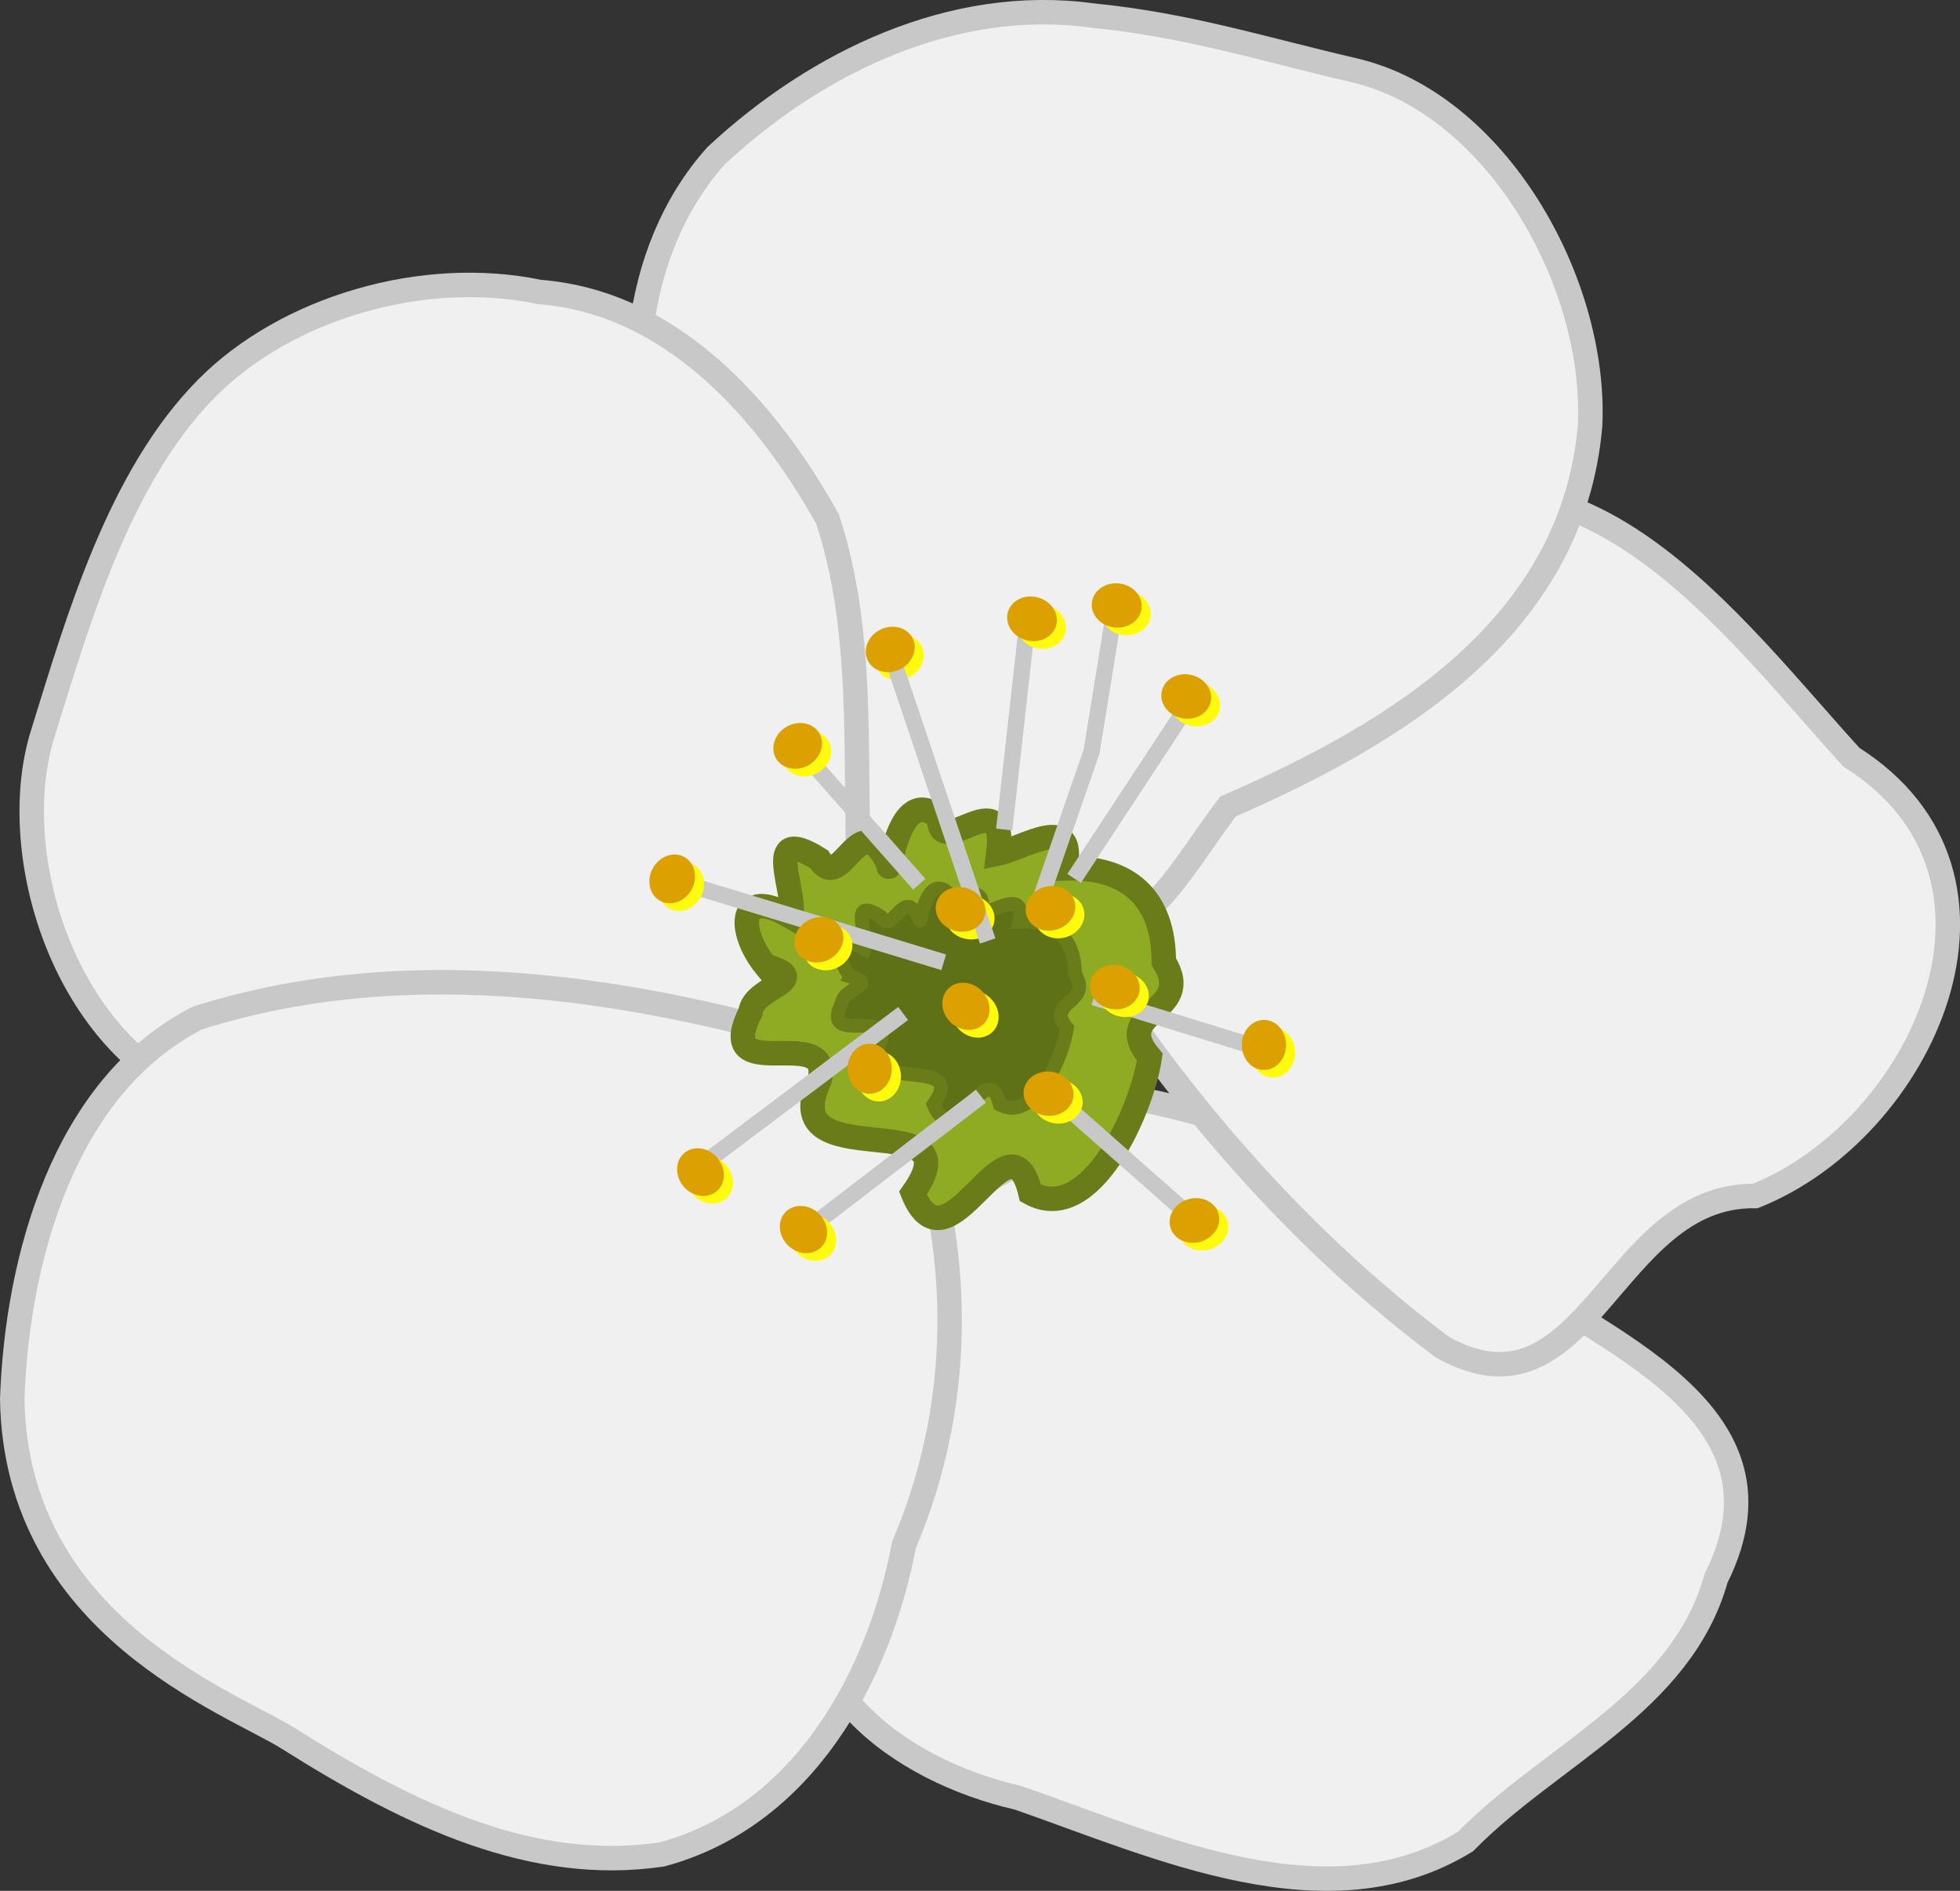 <?xml version="1.0" encoding="UTF-8" standalone="no"?>
<!-- Created with Inkscape (http://www.inkscape.org/) -->
<svg
    xmlns:inkscape="http://www.inkscape.org/namespaces/inkscape"
    xmlns:rdf="http://www.w3.org/1999/02/22-rdf-syntax-ns#"
    xmlns="http://www.w3.org/2000/svg"
    xmlns:cc="http://creativecommons.org/ns#"
    xmlns:dc="http://purl.org/dc/elements/1.1/"
    xmlns:sodipodi="http://sodipodi.sourceforge.net/DTD/sodipodi-0.dtd"
    xmlns:svg="http://www.w3.org/2000/svg"
    xmlns:ns1="http://sozi.baierouge.fr"
    xmlns:xlink="http://www.w3.org/1999/xlink"
    id="svg2"
    sodipodi:docname="Novo documento 1"
    viewBox="0 0 300.53 289.93"
    version="1.1"
    inkscape:version="0.47 r22583"
  >
  <rect x="0" y="0" width="300.53" height="289.93" fill="#333333" stroke="none"/>
  <sodipodi:namedview
      id="base"
      bordercolor="#666666"
      inkscape:pageshadow="2"
      inkscape:window-y="-8"
      pagecolor="#ffffff"
      inkscape:window-height="838"
      inkscape:window-maximized="1"
      inkscape:zoom="0.7"
      inkscape:window-x="-8"
      showgrid="false"
      borderopacity="1.0"
      inkscape:current-layer="layer1"
      inkscape:cx="540.26233"
      inkscape:cy="128.88811"
      inkscape:window-width="1600"
      inkscape:pageopacity="0.0"
      inkscape:document-units="px"
  />
  <g
      id="layer1"
      inkscape:label="Camada 1"
      inkscape:groupmode="layer"
      transform="translate(-230.84 -320.35)"
    >
    <g
        id="g3952"
      >
      <path
          id="path2830"
          style="stroke:#c8c8c8;stroke-width:3.75;fill:#f0f0f0"
          d="m372.5 507.01c-3.911 17.306-12.948 33.067-16.811 50.164-5.637 21.22 12.998 34.661 31.281 38.841 21.364 7.437 47.476 19.659 68.561 6.711 13.082-13.355 33.081-21.263 38.432-40.364 13.613-27.23-21.325-37.48-37.49-50.85-15.504-11.002-33.97-19.606-52.173-22.82-10.599 6.106-21.199 12.212-31.798 18.319z"
      />
      <path
          id="path2832"
          style="stroke:#c8c8c8;stroke-width:3.75;fill:#f0f0f0"
          d="m405.52 478.72c13.012 18.114 28.678 34.877 46.517 48.21 22.261 12.39 25.84-23.541 47.932-23.19 25.639-10.243 43.591-49.066 14.764-67.268-18.503-20.285-42.013-53.324-73.474-35.321-18.961 3.278-29.656 20.383-34.008 37.612-4.351 12.895-3.197 26.7-1.732 39.957z"
      />
      <path
          id="path2834"
          sodipodi:nodetypes="ccccscccc"
          style="stroke:#c8c8c8;stroke-width:3.75;fill:#f0f0f0"
          d="m359.29 459.86c-3.975-22.27-23.634-37.271-27.169-59.585-6.037-18.615-4.705-41.253 8.527-56.052 15.359-14.309 36.205-24.397 57.568-21.508 14.695 1.454 25.986 5.097 40.229 8.404 21.719 5.042 37.176 32.286 36.214 54.39-2.624 31.033-29.928 47.349-55.502 58.49-7.863 10.157-14.389 25.049-29.355 19.06-10.17-1.066-20.341-2.132-30.511-3.199z"
      />
      <path
          id="path2836"
          sodipodi:nodetypes="ccsscccc"
          style="stroke:#c8c8c8;stroke-width:3.75;fill:#f0f0f0"
          d="m346.43 489.15c-28.772 1.774-58.295 5.119-86.684-1.163-19.94-9.695-27.772-37.664-22.387-55.011 5.416-17.449 11.706-39.495 25.198-53.112 12.125-12.237 33.058-18.498 51.009-14.742 20.256 1.575 34.848 18.088 44.167 34.825 7.282 22.047 2.588 46.34 6.198 69.203-5.833 6.667-11.667 13.333-17.5 20z"
      />
      <path
          id="path2838"
          sodipodi:nodetypes="cccscccc"
          style="stroke:#c8c8c8;stroke-width:3.75;fill:#f0f0f0"
          d="m361.07 481.65c-32.117-9.799-67.261-15.554-99.947-5.21-20.534 10.482-27.668 37.06-28.408 58.446 0.575 34.852 33.497 46.444 42.4 52.063 19.072 12.036 37.537 20.632 57.179 17.754 21.577-5.804 33.267-26.969 37.171-47.533 8.021-18.811 9.003-39.426 3.622-58.954l-12.018-16.566z"
      />
      <path
          id="path2967"
          style="stroke:#697c19;stroke-width:3.75;fill:#8fab23"
          d="m348.21 468.43c-4.315-5.339-4.314-12.357 3.875-7.519 1.137-3.424-4.745-14.535 4.366-8.799 3.432 5.506 6.15-8.83 10.596 0.763 0.12 3.099 1.354-12.864 7.821-7.106-0.281 6.876 10.541-6.133 9.044 5.448 4.023-0.846 12.118-6.374 10.225 2.288 9.665-0.352 15.121 4.546 15.157 14.304 4.998 7.993-8.321 7.335-2.153 14.632-1.178 7.999-9.023 25.927-18.302 20.831-3.321-13.793-12.63 13.349-18.017 0.023 10.127-14.29-21.591-1.814-14.295-17.342 2.055-8.931-16.577 1.465-10.601-10.439 0.386-3.915 9.987-4.865 2.285-7.085z"
      />
      <path
          id="path2967-3"
          style="stroke:#697c19;stroke-width:2.114;fill:#5f7117"
          d="m361.24 470.07c-2.432-3.01-2.431-6.965 2.184-4.238 0.641-1.93-2.674-8.193 2.461-4.96 1.934 3.104 3.467-4.977 5.973 0.43 0.068 1.747 0.763-7.251 4.409-4.005-0.158 3.876 5.942-3.457 5.098 3.071 2.267-0.477 6.831-3.593 5.763 1.29 5.448-0.198 8.523 2.562 8.543 8.063 2.817 4.505-4.69 4.134-1.214 8.248-0.664 4.509-5.086 14.614-10.316 11.742-1.872-7.775-7.119 7.524-10.156 0.013 5.708-8.055-12.17-1.022-8.058-9.775 1.158-5.034-9.344 0.826-5.976-5.884 0.218-2.207 5.629-2.743 1.288-3.994z"
      />
      <path
          id="path2840"
          style="stroke:#c8c8c8;stroke-width:2.5;fill:none"
          d="m390.18 458.79 8.036-23.214 3.214-19.821"
      />
      <path
          id="path2842"
          style="stroke:#c8c8c8;stroke-width:2.5;fill:none"
          d="m384.82 447.54 3.393-30.357"
      />
      <path
          id="path2846"
          style="stroke:#c8c8c8;stroke-width:2.5;fill:none"
          d="m395.54 455.04 17.143-26.071"
      />
      <path
          id="path2848"
          style="stroke:#c8c8c8;stroke-width:2.5;fill:none"
          d="m398.57 473.26 23.214 7.143"
      />
      <path
          id="path2850"
          style="stroke:#c8c8c8;stroke-width:2.5;fill:none"
          d="m390.71 486.83 23.04 20.35"
      />
      <path
          id="path2852"
          style="stroke:#c8c8c8;stroke-width:2.5;fill:none"
          d="m381.25 488.43-26.786 20.536"
      />
      <path
          id="path2854"
          sodipodi:nodetypes="cc"
          style="stroke:#c8c8c8;stroke-width:2.5;fill:none"
          d="m369.32 475.75-30.389 22.859"
      />
      <path
          id="path2856"
          style="stroke:#c8c8c8;stroke-width:2.5;fill:none"
          d="m375.54 467.9-40.54-12.32"
      />
      <path
          id="path2858"
          style="stroke:#c8c8c8;stroke-width:2.5;fill:none"
          d="m371.79 455.93-17.5-19.821"
      />
      <g
          id="g3867"
          transform="translate(258.58 -26.203)"
        >
        <path
            id="path2862-1-6"
            sodipodi:rx="3.3928571"
            sodipodi:ry="3.8392856"
            style="fill:#fffa0e"
            sodipodi:type="arc"
            d="m397.68 472.45c0 2.12-1.519 3.839-3.393 3.839s-3.393-1.719-3.393-3.839 1.519-3.839 3.393-3.839c1.874 0 3.393 1.719 3.393 3.839z"
            transform="translate(-226.83 35.51)"
            sodipodi:cy="472.45148"
            sodipodi:cx="394.28571"
        />
        <path
            id="path2862-4-1"
            sodipodi:rx="3.3928571"
            sodipodi:ry="3.8392856"
            style="fill:#fffa0e"
            sodipodi:type="arc"
            d="m397.68 472.45c0 2.12-1.519 3.839-3.393 3.839s-3.393-1.719-3.393-3.839 1.519-3.839 3.393-3.839c1.874 0 3.393 1.719 3.393 3.839z"
            transform="matrix(.279 .96 -.96 .279 500.35 24.546)"
            sodipodi:cy="472.45148"
            sodipodi:cx="394.28571"
        />
        <path
            id="path2862-9-8"
            sodipodi:rx="3.3928571"
            sodipodi:ry="3.8392856"
            style="fill:#fffa0e"
            sodipodi:type="arc"
            d="m397.68 472.45c0 2.12-1.519 3.839-3.393 3.839s-3.393-1.719-3.393-3.839 1.519-3.839 3.393-3.839c1.874 0 3.393 1.719 3.393 3.839z"
            transform="matrix(.878 .479 -.479 .878 -43.15 -121.18)"
            sodipodi:cy="472.45148"
            sodipodi:cx="394.28571"
        />
        <path
            id="path2862-8-9"
            sodipodi:rx="3.3928571"
            sodipodi:ry="3.8392856"
            style="fill:#fffa0e"
            sodipodi:type="arc"
            d="m397.68 472.45c0 2.12-1.519 3.839-3.393 3.839s-3.393-1.719-3.393-3.839 1.519-3.839 3.393-3.839c1.874 0 3.393 1.719 3.393 3.839z"
            transform="matrix(.493 .87 -.87 .493 312.62 -113.84)"
            sodipodi:cy="472.45148"
            sodipodi:cx="394.28571"
        />
        <path
            id="path2862-2-2"
            sodipodi:rx="3.3928571"
            sodipodi:ry="3.8392856"
            style="fill:#fffa0e"
            sodipodi:type="arc"
            d="m397.68 472.45c0 2.12-1.519 3.839-3.393 3.839s-3.393-1.719-3.393-3.839 1.519-3.839 3.393-3.839c1.874 0 3.393 1.719 3.393 3.839z"
            transform="matrix(.704 -.71 .71 .704 -516.16 483.61)"
            sodipodi:cy="472.45148"
            sodipodi:cx="394.28571"
        />
        <path
            id="path2862-5-7"
            sodipodi:rx="3.3928571"
            sodipodi:ry="3.8392856"
            style="fill:#fffa0e"
            sodipodi:type="arc"
            d="m397.68 472.45c0 2.12-1.519 3.839-3.393 3.839s-3.393-1.719-3.393-3.839 1.519-3.839 3.393-3.839c1.874 0 3.393 1.719 3.393 3.839z"
            transform="matrix(.763 -.647 .647 .763 -525.46 422.08)"
            sodipodi:cy="472.45148"
            sodipodi:cx="394.28571"
        />
        <path
            id="path2862-7-9"
            sodipodi:rx="3.3928571"
            sodipodi:ry="3.8392856"
            style="fill:#fffa0e"
            sodipodi:type="arc"
            d="m397.68 472.45c0 2.12-1.519 3.839-3.393 3.839s-3.393-1.719-3.393-3.839 1.519-3.839 3.393-3.839c1.874 0 3.393 1.719 3.393 3.839z"
            transform="matrix(.249 -.969 .969 .249 -424.08 707.04)"
            sodipodi:cy="472.45148"
            sodipodi:cx="394.28571"
        />
        <path
            id="path2862-14-5"
            sodipodi:rx="3.3928571"
            sodipodi:ry="3.8392856"
            style="fill:#fffa0e"
            sodipodi:type="arc"
            d="m397.68 472.45c0 2.12-1.519 3.839-3.393 3.839s-3.393-1.719-3.393-3.839 1.519-3.839 3.393-3.839c1.874 0 3.393 1.719 3.393 3.839z"
            transform="matrix(.126 -.992 .992 .126 -373.46 772.17)"
            sodipodi:cy="472.45148"
            sodipodi:cx="394.28571"
        />
        <path
            id="path2862-3-4"
            sodipodi:rx="3.3928571"
            sodipodi:ry="3.8392856"
            style="fill:#fffa0e"
            sodipodi:type="arc"
            d="m397.68 472.45c0 2.12-1.519 3.839-3.393 3.839s-3.393-1.719-3.393-3.839 1.519-3.839 3.393-3.839c1.874 0 3.393 1.719 3.393 3.839z"
            transform="matrix(.205 -.979 .979 .205 -387.82 743.68)"
            sodipodi:cy="472.45148"
            sodipodi:cx="394.28571"
        />
        <path
            id="path2862-52-3"
            sodipodi:rx="3.3928571"
            sodipodi:ry="3.8392856"
            style="fill:#fffa0e"
            sodipodi:type="arc"
            d="m397.68 472.45c0 2.12-1.519 3.839-3.393 3.839s-3.393-1.719-3.393-3.839 1.519-3.839 3.393-3.839c1.874 0 3.393 1.719 3.393 3.839z"
            transform="matrix(-.44 -.898 .898 -.44 -140.61 1009.3)"
            sodipodi:cy="472.45148"
            sodipodi:cx="394.28571"
        />
        <path
            id="path2862-1-2-1"
            sodipodi:rx="3.3928571"
            sodipodi:ry="3.8392856"
            style="fill:#fffa0e"
            sodipodi:type="arc"
            d="m397.68 472.45c0 2.12-1.519 3.839-3.393 3.839s-3.393-1.719-3.393-3.839 1.519-3.839 3.393-3.839c1.874 0 3.393 1.719 3.393 3.839z"
            transform="translate(-287.28 39.157)"
            sodipodi:cy="472.45148"
            sodipodi:cx="394.28571"
        />
        <path
            id="path2862-4-2-2"
            sodipodi:rx="3.3928571"
            sodipodi:ry="3.8392856"
            style="fill:#fffa0e"
            sodipodi:type="arc"
            d="m397.68 472.45c0 2.12-1.519 3.839-3.393 3.839s-3.393-1.719-3.393-3.839 1.519-3.839 3.393-3.839c1.874 0 3.393 1.719 3.393 3.839z"
            transform="matrix(.279 .96 -.96 .279 478.28 -23.325)"
            sodipodi:cy="472.45148"
            sodipodi:cx="394.28571"
        />
        <path
            id="path2862-2-1-3"
            sodipodi:rx="3.3928571"
            sodipodi:ry="3.8392856"
            style="fill:#fffa0e"
            sodipodi:type="arc"
            d="m397.68 472.45c0 2.12-1.519 3.839-3.393 3.839s-3.393-1.719-3.393-3.839 1.519-3.839 3.393-3.839c1.874 0 3.393 1.719 3.393 3.839z"
            transform="matrix(.704 -.71 .71 .704 -491.26 449.38)"
            sodipodi:cy="472.45148"
            sodipodi:cx="394.28571"
        />
        <path
            id="path2862-7-6-3"
            sodipodi:rx="3.3928571"
            sodipodi:ry="3.8392856"
            style="fill:#fffa0e"
            sodipodi:type="arc"
            d="m397.68 472.45c0 2.12-1.519 3.839-3.393 3.839s-3.393-1.719-3.393-3.839 1.519-3.839 3.393-3.839c1.874 0 3.393 1.719 3.393 3.839z"
            transform="matrix(.249 -.969 .969 .249 -435.04 751.6)"
            sodipodi:cy="472.45148"
            sodipodi:cx="394.28571"
        />
        <path
            id="path2862-14-8-4"
            sodipodi:rx="3.3928571"
            sodipodi:ry="3.8392856"
            style="fill:#fffa0e"
            sodipodi:type="arc"
            d="m397.68 472.45c0 2.12-1.519 3.839-3.393 3.839s-3.393-1.719-3.393-3.839 1.519-3.839 3.393-3.839c1.874 0 3.393 1.719 3.393 3.839z"
            transform="matrix(.126 -.992 .992 .126 -383.91 847.04)"
            sodipodi:cy="472.45148"
            sodipodi:cx="394.28571"
        />
        <path
            id="path2862-3-5-1"
            sodipodi:rx="3.3928571"
            sodipodi:ry="3.8392856"
            style="fill:#fffa0e"
            sodipodi:type="arc"
            d="m397.68 472.45c0 2.12-1.519 3.839-3.393 3.839s-3.393-1.719-3.393-3.839 1.519-3.839 3.393-3.839c1.874 0 3.393 1.719 3.393 3.839z"
            transform="matrix(.205 -.979 .979 .205 -398.77 788.24)"
            sodipodi:cy="472.45148"
            sodipodi:cx="394.28571"
        />
        <path
            id="path2862-52-7-1"
            sodipodi:rx="3.3928571"
            sodipodi:ry="3.8392856"
            style="fill:#fffa0e"
            sodipodi:type="arc"
            d="m397.68 472.45c0 2.12-1.519 3.839-3.393 3.839s-3.393-1.719-3.393-3.839 1.519-3.839 3.393-3.839c1.874 0 3.393 1.719 3.393 3.839z"
            transform="matrix(-.44 -.898 .898 -.44 -151.57 1053.8)"
            sodipodi:cy="472.45148"
            sodipodi:cx="394.28571"
        />
      </g
      >
      <path
          id="path2844"
          style="stroke:#c8c8c8;stroke-width:2.5;fill:none"
          d="m382.28 464.63-14.64-43.5"
      />
      <path
          id="path2862-1"
          sodipodi:rx="3.3928571"
          sodipodi:ry="3.8392856"
          style="fill:#dca000"
          sodipodi:type="arc"
          d="m397.68 472.45c0 2.12-1.519 3.839-3.393 3.839s-3.393-1.719-3.393-3.839 1.519-3.839 3.393-3.839c1.874 0 3.393 1.719 3.393 3.839z"
          transform="translate(30.357 8.125)"
          sodipodi:cy="472.45148"
          sodipodi:cx="394.28571"
      />
      <path
          id="path2862-4"
          sodipodi:rx="3.3928571"
          sodipodi:ry="3.8392856"
          style="fill:#dca000"
          sodipodi:type="arc"
          d="m397.68 472.45c0 2.12-1.519 3.839-3.393 3.839s-3.393-1.719-3.393-3.839 1.519-3.839 3.393-3.839c1.874 0 3.393 1.719 3.393 3.839z"
          transform="matrix(.279 .96 -.96 .279 757.53 -2.839)"
          sodipodi:cy="472.45148"
          sodipodi:cx="394.28571"
      />
      <path
          id="path2862-9"
          sodipodi:rx="3.3928571"
          sodipodi:ry="3.8392856"
          style="fill:#dca000"
          sodipodi:type="arc"
          d="m397.68 472.45c0 2.12-1.519 3.839-3.393 3.839s-3.393-1.719-3.393-3.839 1.519-3.839 3.393-3.839c1.874 0 3.393 1.719 3.393 3.839z"
          transform="matrix(.878 .479 -.479 .878 214.03 -148.56)"
          sodipodi:cy="472.45148"
          sodipodi:cx="394.28571"
      />
      <path
          id="path2862-8"
          sodipodi:rx="3.3928571"
          sodipodi:ry="3.8392856"
          style="fill:#dca000"
          sodipodi:type="arc"
          d="m397.68 472.45c0 2.12-1.519 3.839-3.393 3.839s-3.393-1.719-3.393-3.839 1.519-3.839 3.393-3.839c1.874 0 3.393 1.719 3.393 3.839z"
          transform="matrix(.493 .87 -.87 .493 569.8 -141.23)"
          sodipodi:cy="472.45148"
          sodipodi:cx="394.28571"
      />
      <path
          id="path2862-2"
          sodipodi:rx="3.3928571"
          sodipodi:ry="3.8392856"
          style="fill:#dca000"
          sodipodi:type="arc"
          d="m397.68 472.45c0 2.12-1.519 3.839-3.393 3.839s-3.393-1.719-3.393-3.839 1.519-3.839 3.393-3.839c1.874 0 3.393 1.719 3.393 3.839z"
          transform="matrix(.704 -.71 .71 .704 -258.98 456.22)"
          sodipodi:cy="472.45148"
          sodipodi:cx="394.28571"
      />
      <path
          id="path2862-5"
          sodipodi:rx="3.3928571"
          sodipodi:ry="3.8392856"
          style="fill:#dca000"
          sodipodi:type="arc"
          d="m397.68 472.45c0 2.12-1.519 3.839-3.393 3.839s-3.393-1.719-3.393-3.839 1.519-3.839 3.393-3.839c1.874 0 3.393 1.719 3.393 3.839z"
          transform="matrix(.763 -.647 .647 .763 -268.27 394.7)"
          sodipodi:cy="472.45148"
          sodipodi:cx="394.28571"
      />
      <path
          id="path2862-7"
          sodipodi:rx="3.3928571"
          sodipodi:ry="3.8392856"
          style="fill:#dca000"
          sodipodi:type="arc"
          d="m397.68 472.45c0 2.12-1.519 3.839-3.393 3.839s-3.393-1.719-3.393-3.839 1.519-3.839 3.393-3.839c1.874 0 3.393 1.719 3.393 3.839z"
          transform="matrix(.249 -.969 .969 .249 -166.9 679.66)"
          sodipodi:cy="472.45148"
          sodipodi:cx="394.28571"
      />
      <path
          id="path2862-14"
          sodipodi:rx="3.3928571"
          sodipodi:ry="3.8392856"
          style="fill:#dca000"
          sodipodi:type="arc"
          d="m397.68 472.45c0 2.12-1.519 3.839-3.393 3.839s-3.393-1.719-3.393-3.839 1.519-3.839 3.393-3.839c1.874 0 3.393 1.719 3.393 3.839z"
          transform="matrix(.126 -.992 .992 .126 -116.28 744.79)"
          sodipodi:cy="472.45148"
          sodipodi:cx="394.28571"
      />
      <path
          id="path2862-3"
          sodipodi:rx="3.3928571"
          sodipodi:ry="3.8392856"
          style="fill:#dca000"
          sodipodi:type="arc"
          d="m397.68 472.45c0 2.12-1.519 3.839-3.393 3.839s-3.393-1.719-3.393-3.839 1.519-3.839 3.393-3.839c1.874 0 3.393 1.719 3.393 3.839z"
          transform="matrix(.205 -.979 .979 .205 -130.63 716.3)"
          sodipodi:cy="472.45148"
          sodipodi:cx="394.28571"
      />
      <path
          id="path2862-52"
          sodipodi:rx="3.3928571"
          sodipodi:ry="3.8392856"
          style="fill:#dca000"
          sodipodi:type="arc"
          d="m397.68 472.45c0 2.12-1.519 3.839-3.393 3.839s-3.393-1.719-3.393-3.839 1.519-3.839 3.393-3.839c1.874 0 3.393 1.719 3.393 3.839z"
          transform="matrix(-.44 -.898 .898 -.44 116.57 981.88)"
          sodipodi:cy="472.45148"
          sodipodi:cx="394.28571"
      />
      <path
          id="path2862-1-2"
          sodipodi:rx="3.3928571"
          sodipodi:ry="3.8392856"
          style="fill:#dca000"
          sodipodi:type="arc"
          d="m397.68 472.45c0 2.12-1.519 3.839-3.393 3.839s-3.393-1.719-3.393-3.839 1.519-3.839 3.393-3.839c1.874 0 3.393 1.719 3.393 3.839z"
          transform="translate(-30.097 11.772)"
          sodipodi:cy="472.45148"
          sodipodi:cx="394.28571"
      />
      <path
          id="path2862-4-2"
          sodipodi:rx="3.3928571"
          sodipodi:ry="3.8392856"
          style="fill:#dca000"
          sodipodi:type="arc"
          d="m397.68 472.45c0 2.12-1.519 3.839-3.393 3.839s-3.393-1.719-3.393-3.839 1.519-3.839 3.393-3.839c1.874 0 3.393 1.719 3.393 3.839z"
          transform="matrix(.279 .96 -.96 .279 735.46 -50.71)"
          sodipodi:cy="472.45148"
          sodipodi:cx="394.28571"
      />
      <path
          id="path2862-2-1"
          sodipodi:rx="3.3928571"
          sodipodi:ry="3.8392856"
          style="fill:#dca000"
          sodipodi:type="arc"
          d="m397.68 472.45c0 2.12-1.519 3.839-3.393 3.839s-3.393-1.719-3.393-3.839 1.519-3.839 3.393-3.839c1.874 0 3.393 1.719 3.393 3.839z"
          transform="matrix(.704 -.71 .71 .704 -234.07 421.99)"
          sodipodi:cy="472.45148"
          sodipodi:cx="394.28571"
      />
      <path
          id="path2862-7-6"
          sodipodi:rx="3.3928571"
          sodipodi:ry="3.8392856"
          style="fill:#dca000"
          sodipodi:type="arc"
          d="m397.68 472.45c0 2.12-1.519 3.839-3.393 3.839s-3.393-1.719-3.393-3.839 1.519-3.839 3.393-3.839c1.874 0 3.393 1.719 3.393 3.839z"
          transform="matrix(.249 -.969 .969 .249 -177.85 724.22)"
          sodipodi:cy="472.45148"
          sodipodi:cx="394.28571"
      />
      <path
          id="path2862-14-8"
          sodipodi:rx="3.3928571"
          sodipodi:ry="3.8392856"
          style="fill:#dca000"
          sodipodi:type="arc"
          d="m397.68 472.45c0 2.12-1.519 3.839-3.393 3.839s-3.393-1.719-3.393-3.839 1.519-3.839 3.393-3.839c1.874 0 3.393 1.719 3.393 3.839z"
          transform="matrix(.126 -.992 .992 .126 -126.73 819.65)"
          sodipodi:cy="472.45148"
          sodipodi:cx="394.28571"
      />
      <path
          id="path2862-3-5"
          sodipodi:rx="3.3928571"
          sodipodi:ry="3.8392856"
          style="fill:#dca000"
          sodipodi:type="arc"
          d="m397.68 472.45c0 2.12-1.519 3.839-3.393 3.839s-3.393-1.719-3.393-3.839 1.519-3.839 3.393-3.839c1.874 0 3.393 1.719 3.393 3.839z"
          transform="matrix(.205 -.979 .979 .205 -141.59 760.86)"
          sodipodi:cy="472.45148"
          sodipodi:cx="394.28571"
      />
      <path
          id="path2862-52-7"
          sodipodi:rx="3.3928571"
          sodipodi:ry="3.8392856"
          style="fill:#dca000"
          sodipodi:type="arc"
          d="m397.68 472.45c0 2.12-1.519 3.839-3.393 3.839s-3.393-1.719-3.393-3.839 1.519-3.839 3.393-3.839c1.874 0 3.393 1.719 3.393 3.839z"
          transform="matrix(-.44 -.898 .898 -.44 105.62 1026.4)"
          sodipodi:cy="472.45148"
          sodipodi:cx="394.28571"
      />
    </g
    >
  </g
  >
</svg
>

